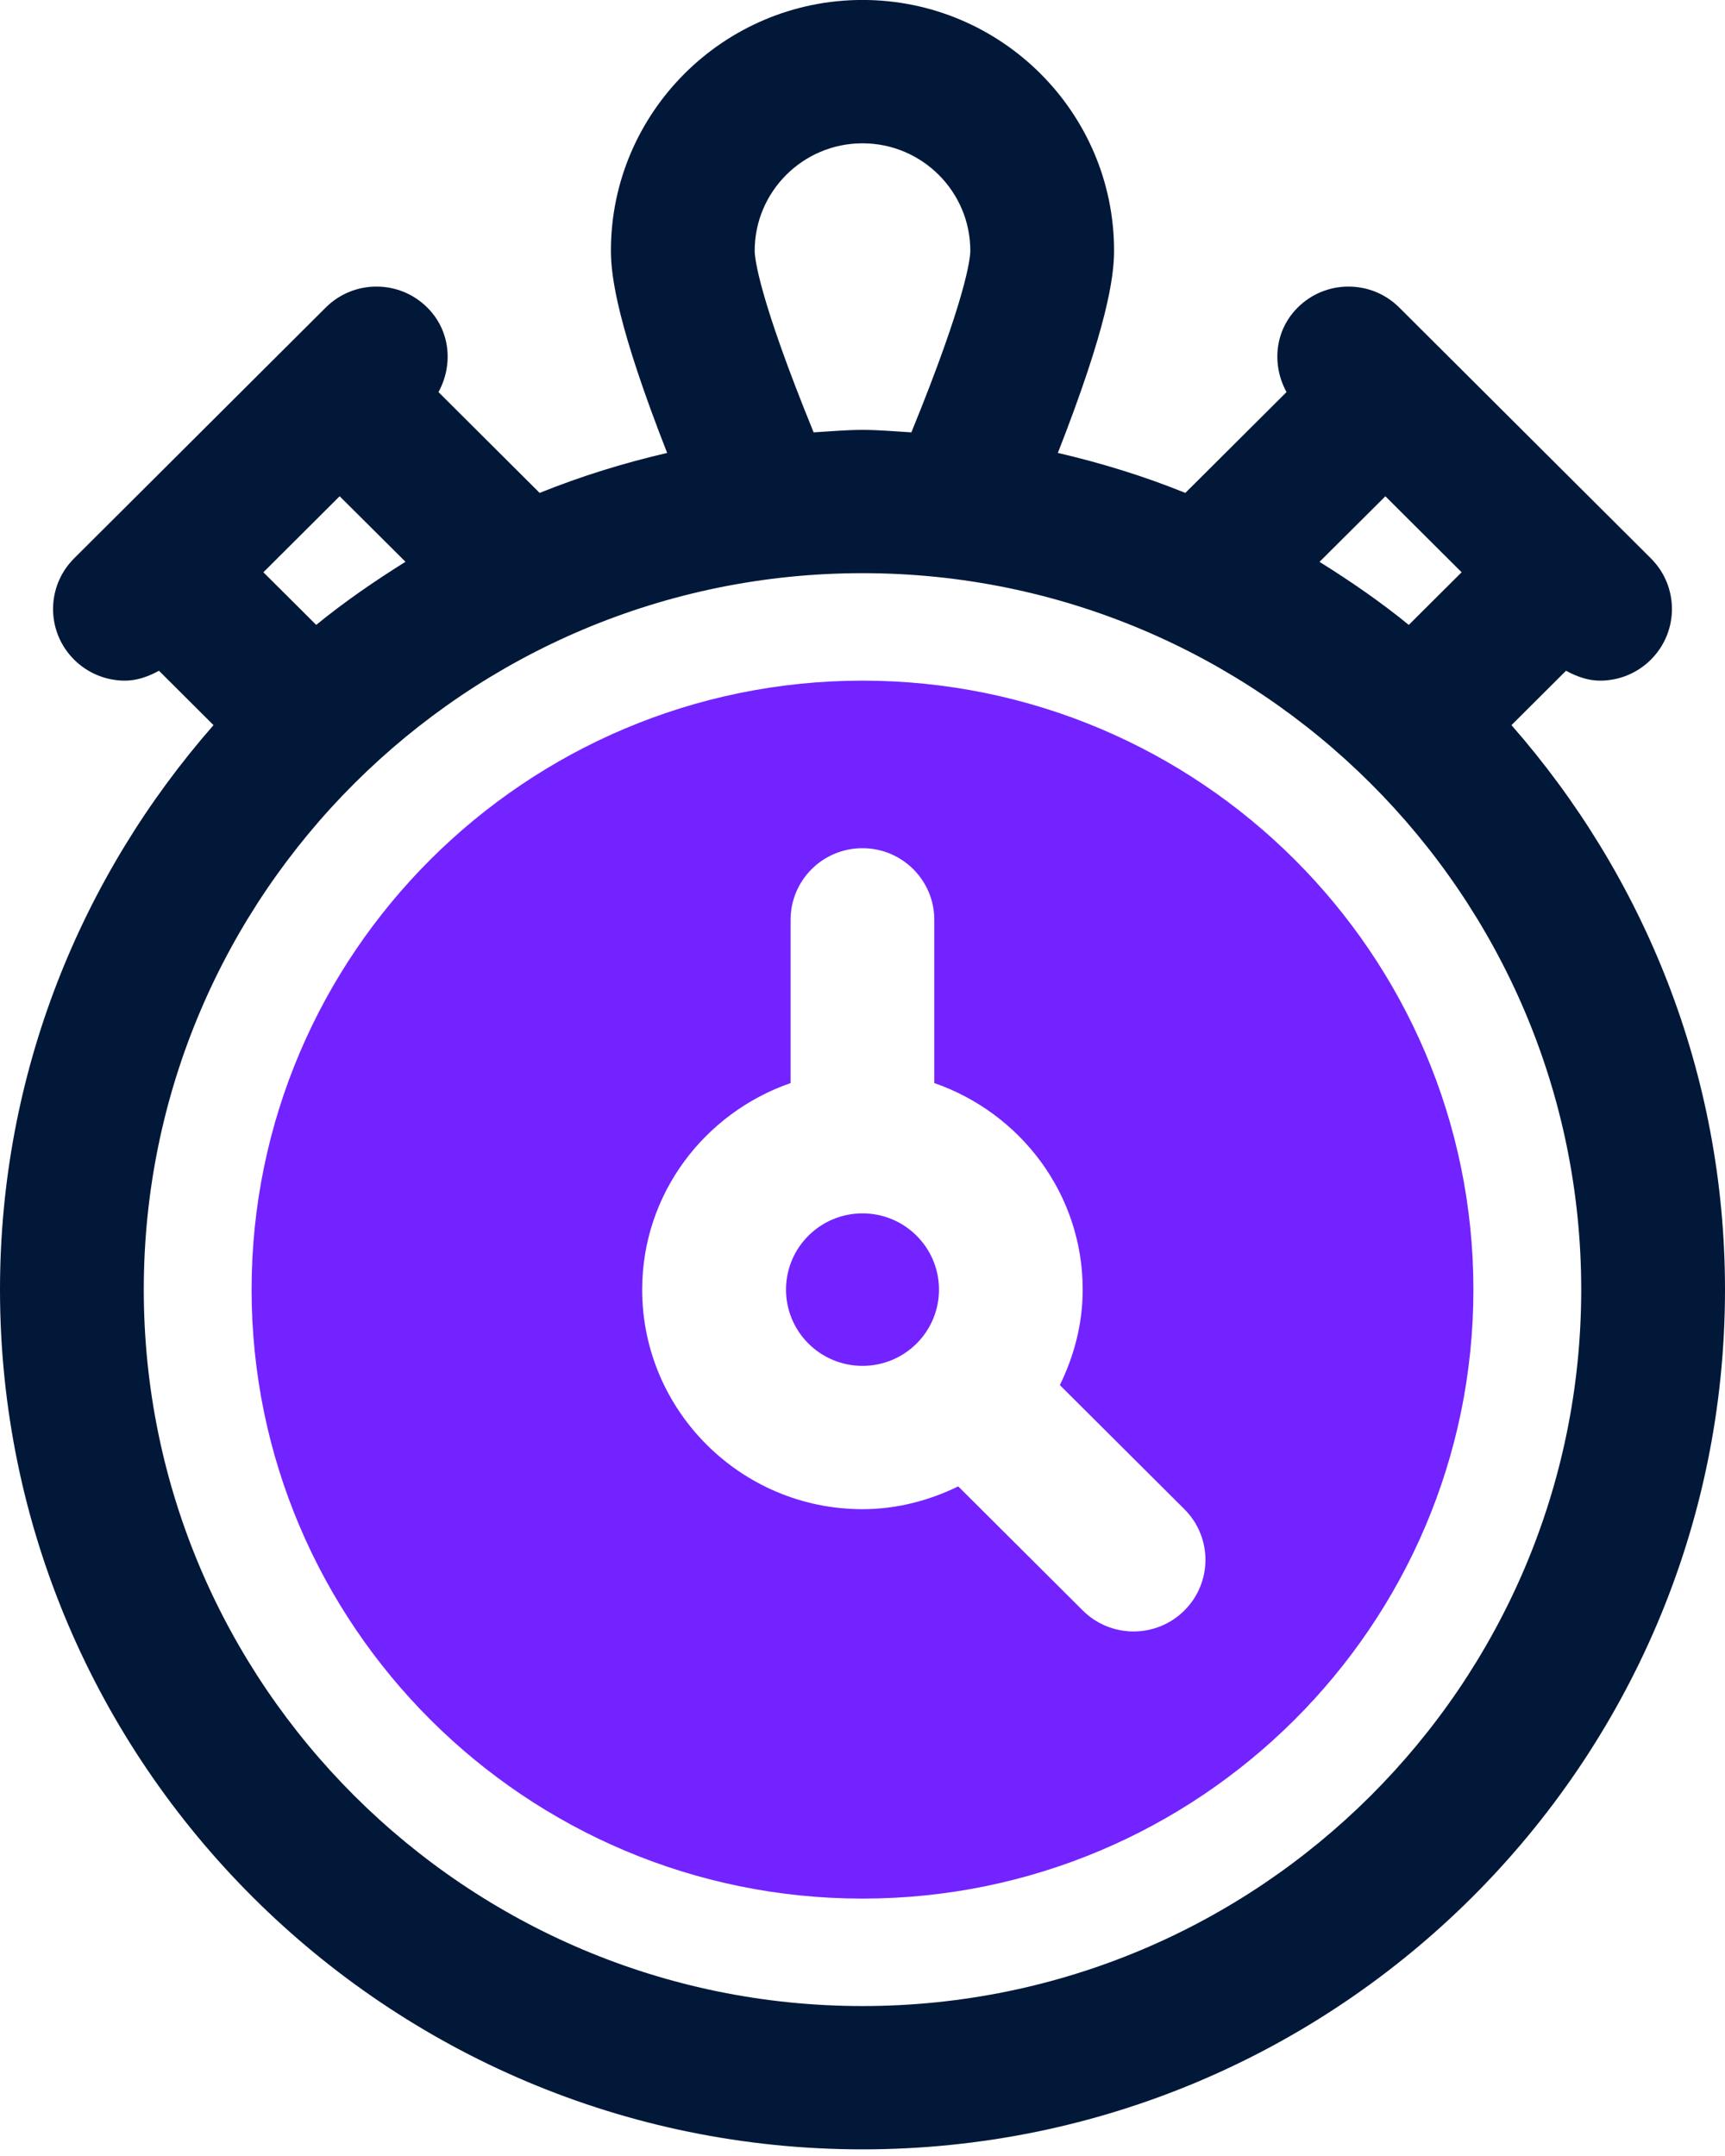 <svg xmlns="http://www.w3.org/2000/svg" width="80" height="100" viewBox="0 0 80 100" fill="none"><path d="M70.097 33.634L72.627 31.111C73.125 31.383 73.653 31.57 74.205 31.57C75.058 31.57 75.91 31.246 76.562 30.596C77.865 29.297 77.865 27.194 76.562 25.898L64.895 14.266C63.593 12.967 61.483 12.967 60.182 14.266C59.11 15.335 58.972 16.925 59.665 18.186L54.972 22.862C53.07 22.092 51.093 21.479 49.06 21.008C51.337 15.193 51.667 12.865 51.667 11.629C51.667 5.216 46.432 -0.002 40 -0.002C33.568 -0.002 28.332 5.216 28.332 11.629C28.332 12.863 28.663 15.193 30.94 21.008C28.907 21.479 26.93 22.094 25.027 22.862L20.335 18.186C21.027 16.925 20.89 15.333 19.817 14.266C18.515 12.967 16.405 12.967 15.105 14.266L3.438 25.898C2.135 27.196 2.135 29.3 3.438 30.596C4.088 31.244 4.942 31.57 5.795 31.57C6.348 31.57 6.875 31.383 7.372 31.111L9.902 33.634C3.755 40.647 0 49.791 0 59.815C0 81.805 17.945 99.692 40 99.692C62.055 99.692 80 81.805 80 59.815C80 49.791 76.245 40.647 70.097 33.634ZM64.248 23.017L67.785 26.543L65.335 28.985C64.028 27.916 62.633 26.959 61.195 26.06L64.248 23.019V23.017ZM35 11.632C35 8.883 37.242 6.647 40 6.647C42.758 6.647 45 8.883 45 11.632C45 11.943 44.835 13.765 42.267 20.053C41.513 20.011 40.765 19.939 40 19.939C39.235 19.939 38.487 20.011 37.733 20.053C35.167 13.765 35 11.943 35 11.632ZM14.665 28.985L12.215 26.543L15.752 23.017L18.805 26.057C17.367 26.957 15.973 27.914 14.665 28.983V28.985ZM40 93.045C21.62 93.045 6.668 78.136 6.668 59.815C6.668 41.494 21.62 26.585 40 26.585C58.38 26.585 73.332 41.494 73.332 59.815C73.332 78.136 58.38 93.045 40 93.045Z" fill="#011839"></path><path d="M40 63.352C41.959 63.352 43.547 61.769 43.547 59.815C43.547 57.862 41.959 56.279 40 56.279C38.041 56.279 36.453 57.862 36.453 59.815C36.453 61.769 38.041 63.352 40 63.352Z" fill="#7323FF"></path><path d="M40 31.57C24.378 31.57 11.668 44.241 11.668 59.815C11.668 75.39 24.378 88.061 40 88.061C55.623 88.061 68.332 75.39 68.332 59.815C68.332 44.241 55.623 31.57 40 31.57ZM54.93 74.697C54.28 75.345 53.425 75.671 52.572 75.671C51.72 75.671 50.867 75.347 50.215 74.697L44.44 68.942C43.09 69.598 41.597 69.999 39.998 69.999C34.365 69.999 29.782 65.431 29.782 59.815C29.782 55.372 32.672 51.621 36.665 50.235V42.663C36.665 40.827 38.157 39.341 39.998 39.341C41.837 39.341 43.33 40.827 43.33 42.663V50.235C47.322 51.621 50.212 55.369 50.212 59.815C50.212 61.408 49.81 62.898 49.153 64.244L54.928 69.999C56.23 71.297 56.23 73.401 54.928 74.697H54.93Z" fill="#7323FF"></path></svg>